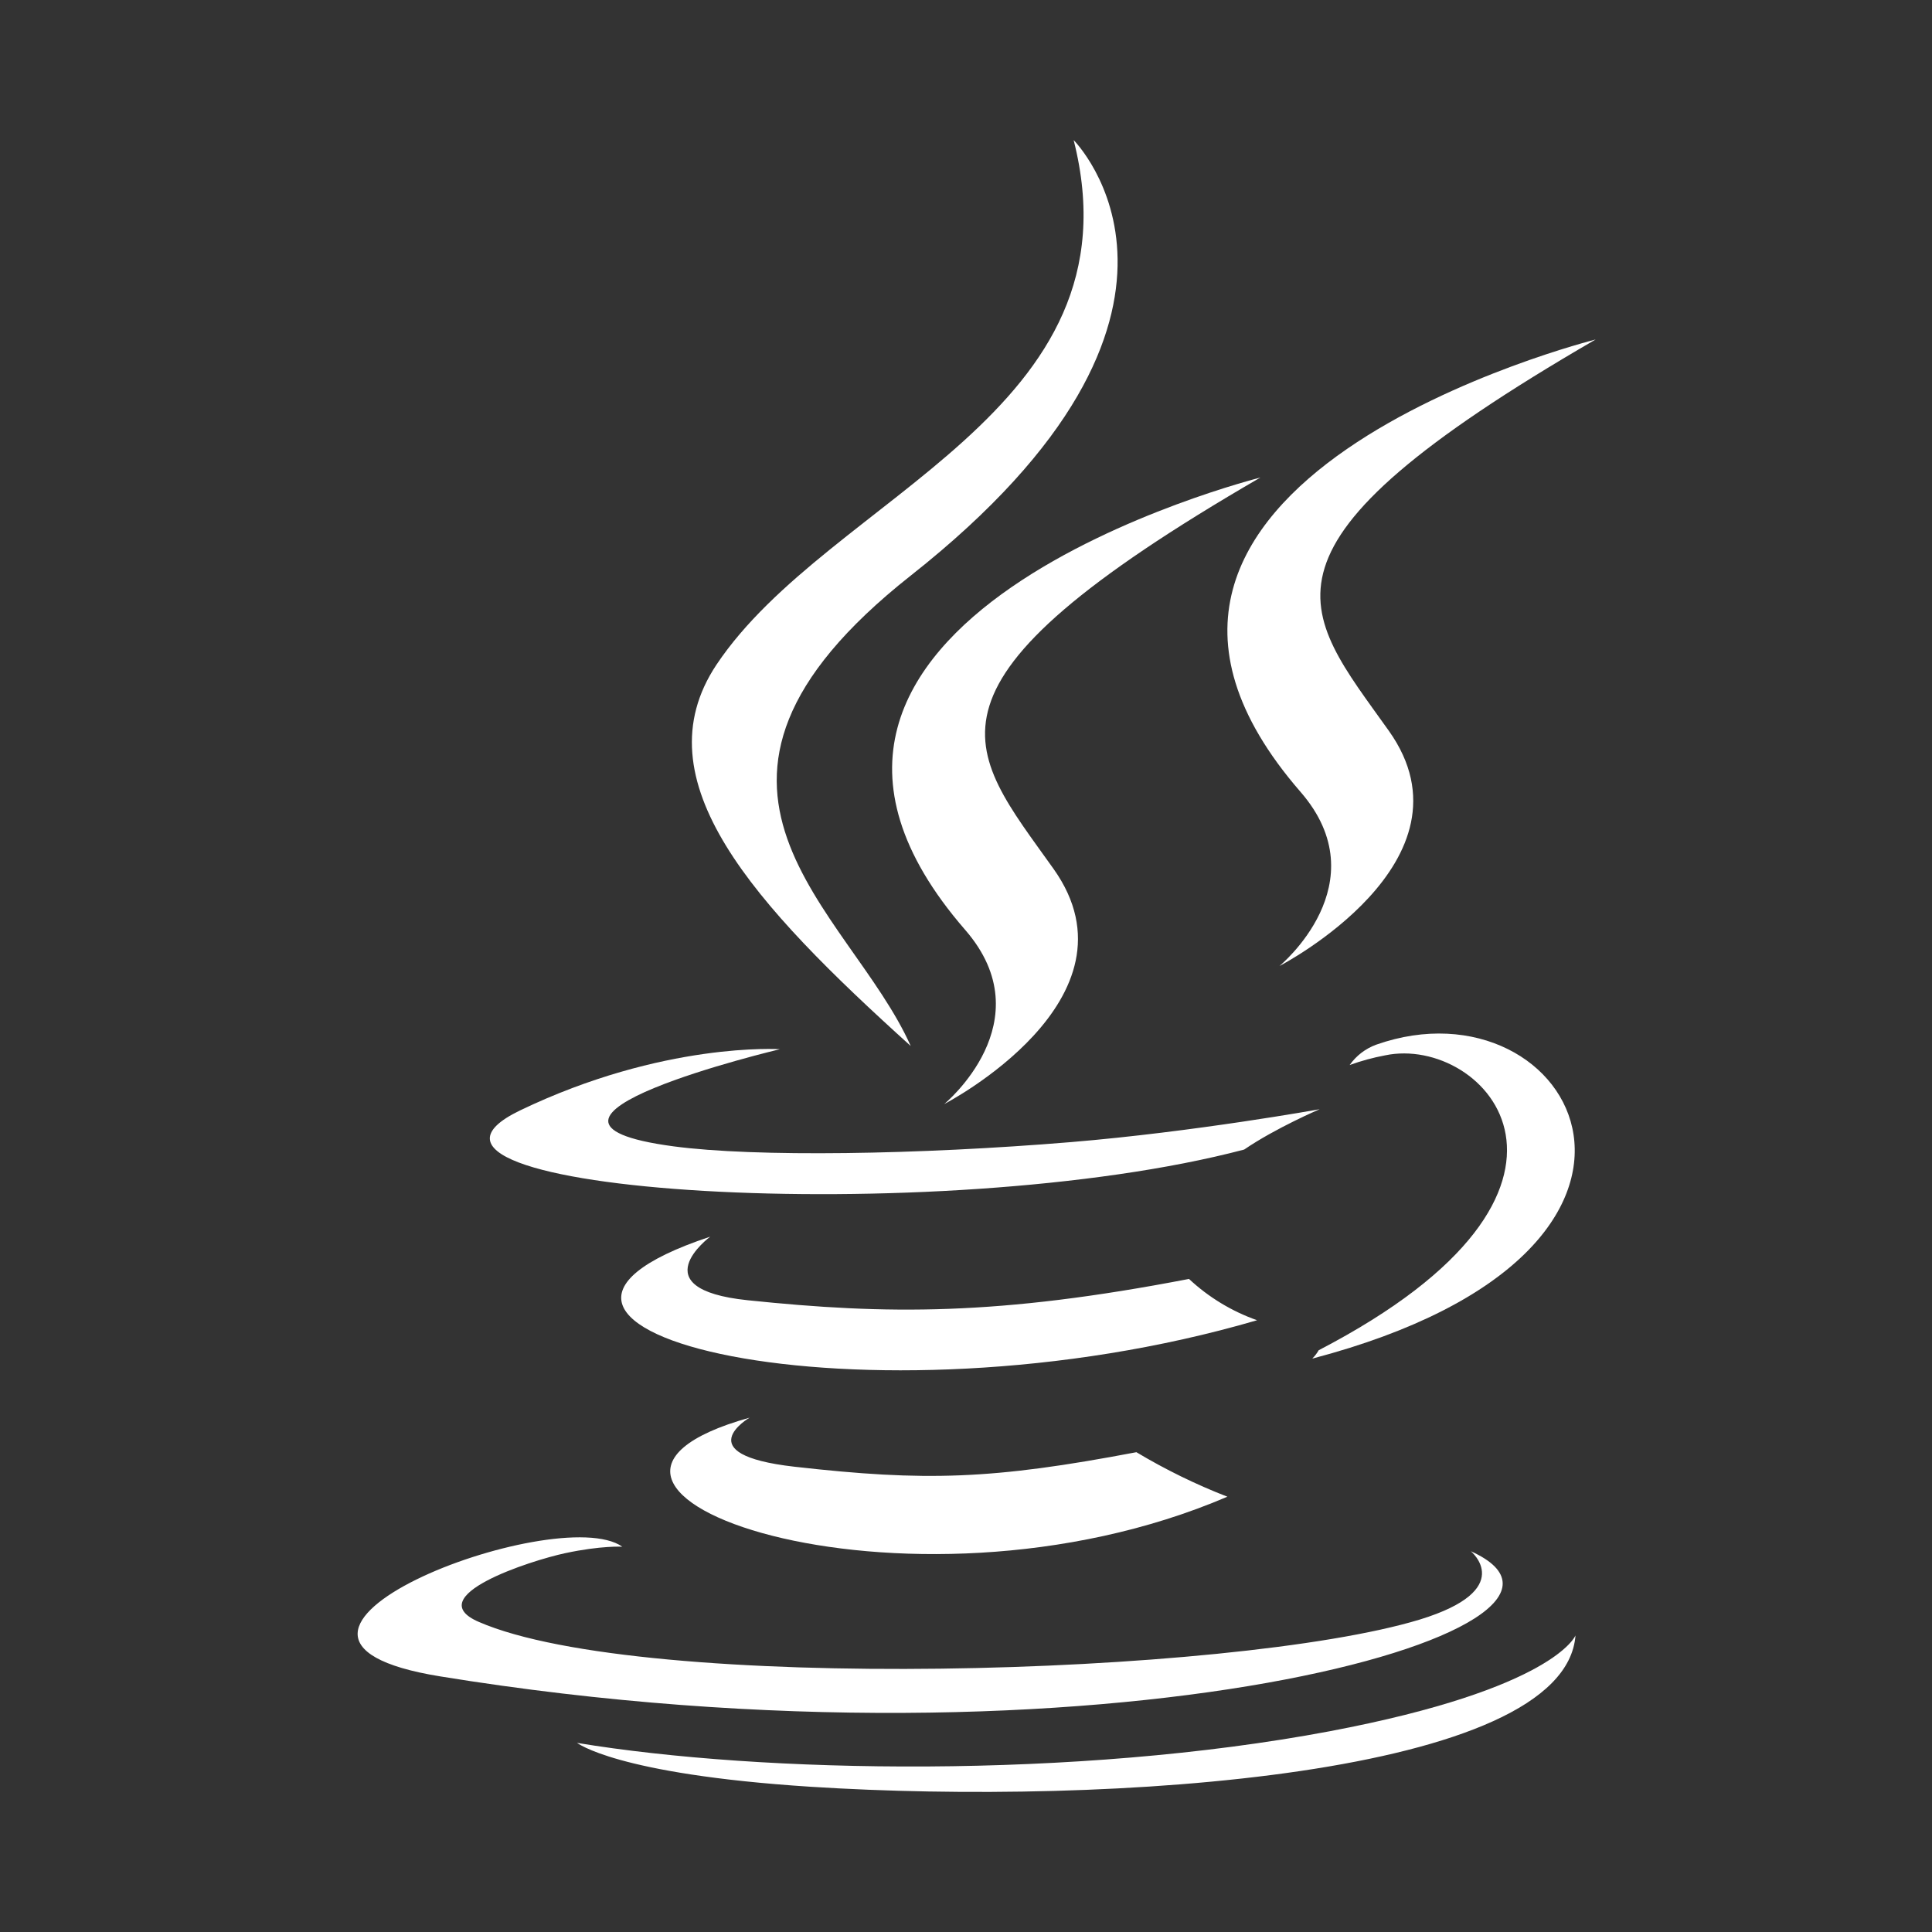 <?xml version="1.0" encoding="utf-8"?>
<!-- Generator: Adobe Illustrator 16.0.0, SVG Export Plug-In . SVG Version: 6.00 Build 0)  -->
<!DOCTYPE svg PUBLIC "-//W3C//DTD SVG 1.1//EN" "http://www.w3.org/Graphics/SVG/1.1/DTD/svg11.dtd">
<svg version="1.1" id="图层_1" xmlns="http://www.w3.org/2000/svg" xmlns:xlink="http://www.w3.org/1999/xlink" x="0px" y="0px"
	 width="200px" height="200px" viewBox="0 0 200 200" enable-background="new 0 0 200 200" xml:space="preserve">
<rect x="0" y="0" width="200" height="200" fill="#333333" stroke="none"/>
<path fill="#FFFFFF" d="M128.796,119.002c3.272-2.237,7.814-4.175,7.814-4.175s-12.925,2.338-25.783,3.407
	c-15.73,1.302-32.63,1.569-41.113,0.434c-20.072-2.672,11.021-10.053,11.021-10.053s-12.057-0.802-26.919,6.346
	C36.283,123.444,97.234,127.318,128.796,119.002z"/>
<path fill="#FFFFFF" d="M94.277,108.281c-6.346-14.26-27.753-26.784,0-48.693c34.621-27.32,16.866-45.087,16.866-45.087
	c7.181,28.221-25.249,36.771-36.972,54.305C66.19,80.795,78.079,93.653,94.277,108.281L94.277,108.281z"/>
<path fill="#FFFFFF" d="M130.473,49.435c0.033,0-58.514,14.628-30.56,46.824c8.25,9.485-2.171,18.035-2.171,18.035
	s20.941-10.821,11.322-24.347C100.08,77.322,93.2,71.043,130.473,49.435L130.473,49.435z"/>
<path fill="#FFFFFF" d="M165.181,35.142c0.033,0-58.514,14.628-30.56,46.824C142.87,91.45,132.45,100,132.45,100
	s20.94-10.821,11.322-24.347C134.788,63.029,127.908,56.75,165.181,35.142L165.181,35.142z"/>
<path fill="#FFFFFF" d="M136.511,139.776c-0.183,0.317-0.407,0.61-0.668,0.868c42.85-11.256,27.085-39.711,6.612-32.497
	c-1.105,0.407-2.062,1.141-2.738,2.104c1.195-0.433,2.423-0.768,3.674-1.002C153.743,107.079,168.605,123.11,136.511,139.776z"/>
<path fill="#FFFFFF" d="M152.261,160.583c0,0,4.843,3.975-5.311,7.081c-19.337,5.845-80.422,7.614-97.388,0.233
	c-6.112-2.639,5.343-6.346,8.95-7.114c3.741-0.801,5.912-0.668,5.912-0.668c-6.78-4.775-43.852,9.386-18.836,13.427
	C113.8,184.63,169.962,168.565,152.261,160.583z"/>
<path fill="#FFFFFF" d="M77.596,146.756c-26.284,7.348,15.998,22.511,49.462,8.183c-3.265-1.268-6.414-2.811-9.418-4.608
	c-14.93,2.839-21.843,3.039-35.402,1.503C71.05,150.563,77.596,146.756,77.596,146.756L77.596,146.756z"/>
<path fill="#FFFFFF" d="M137.646,179.22c-26.285,4.942-58.714,4.375-77.918,1.202c0-0.033,3.941,3.239,24.181,4.542
	c30.792,1.971,78.084-1.102,79.186-15.664C163.095,169.3,160.957,174.811,137.646,179.22z"/>
<path fill="#FFFFFF" d="M123.084,132.395c-19.771,3.808-31.227,3.708-45.688,2.205c-11.188-1.169-3.875-6.58-3.875-6.58
	c-28.989,9.619,16.098,20.507,56.61,8.65C127.513,135.746,125.113,134.29,123.084,132.395z"/>
</svg>
